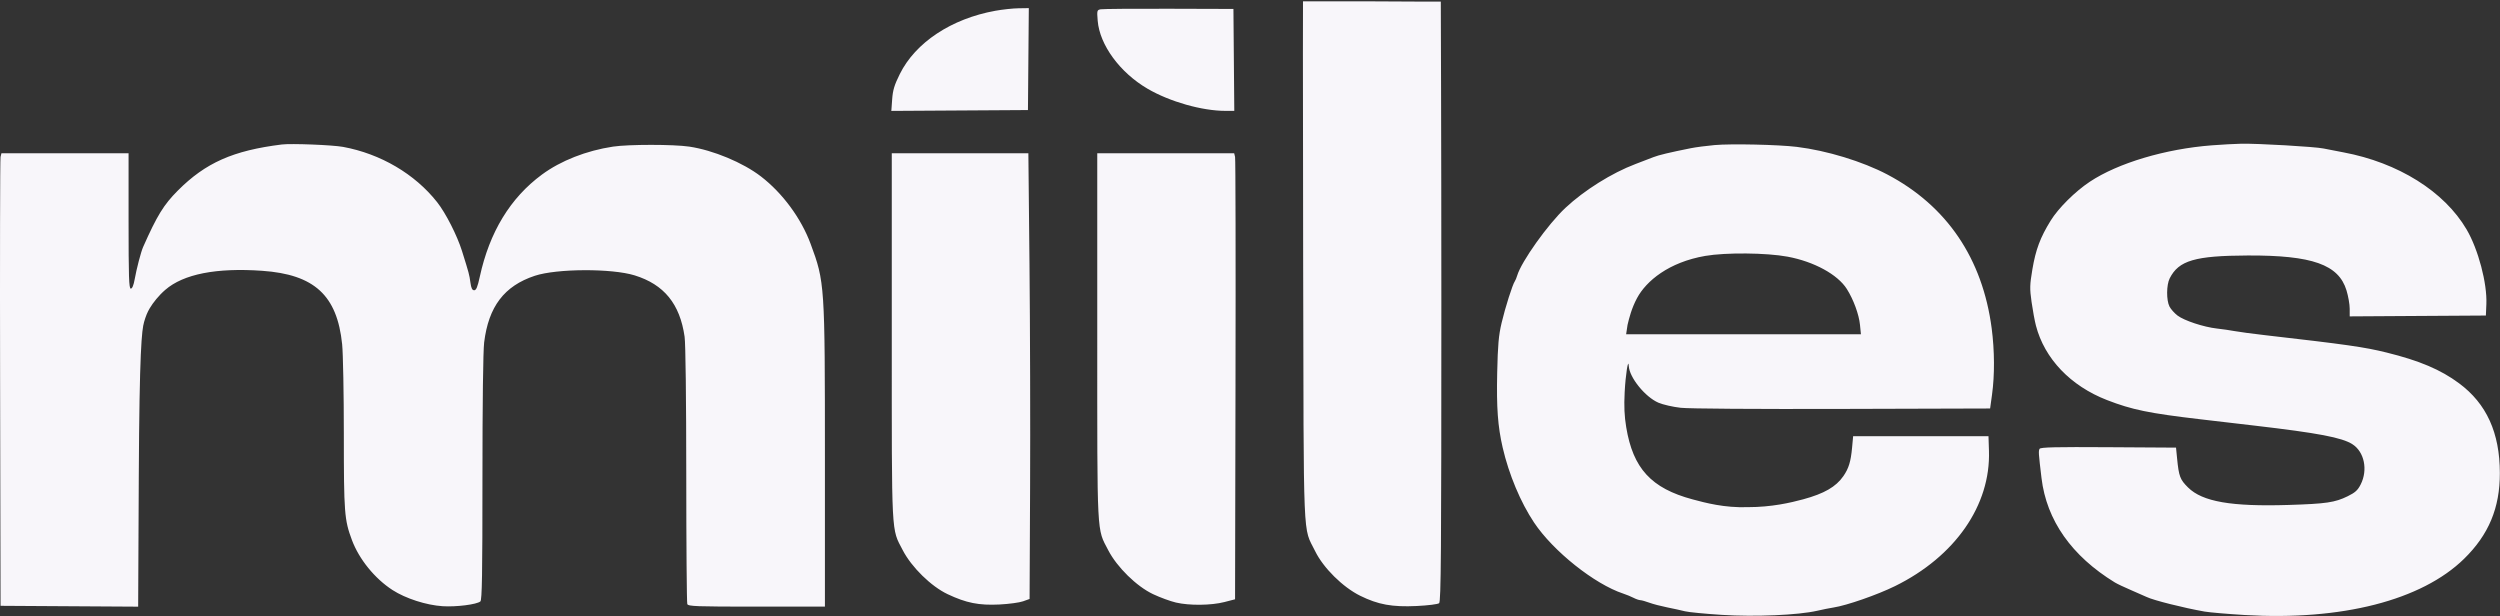 <svg xmlns="http://www.w3.org/2000/svg" width="1533" height="378" viewBox="0 0 1533 378" fill="none"><rect x="0" y="0" width="1533" height="378" fill="#333333" stroke="none"/><path fill-rule="evenodd" clip-rule="evenodd" d="M799 0.831C799 0.831 798.831 31.93 799.095 160.566C799.458 337.664 798.824 322.379 806.453 337.985C811.466 348.24 823.381 360.038 834.046 365.308C845.087 370.763 853.666 372.321 868.719 371.604C875.596 371.276 881.709 370.508 882.469 369.877C883.62 368.922 883.839 339.471 883.839 185.944C883.839 85.407 883.5 0.999 883.5 0.999C883.5 0.999 863 1 842 0.831C819.646 0.84 799 0.831 799 0.831ZM610.361 6.604C583.385 11.473 561.345 26.069 551.759 45.414C548.412 52.169 547.481 55.25 547.075 60.925L546.569 68.007L588.454 67.746L630.339 67.485L630.603 36.235L630.867 4.985L624.603 5.075C621.158 5.124 614.749 5.812 610.361 6.604ZM674.959 5.702C672.675 6.14 672.6 6.421 673.103 12.688C674.296 27.542 686.724 44.496 703.689 54.412C717.287 62.36 737.095 67.985 751.484 67.985H756.867L756.603 36.735L756.339 5.485L716.839 5.366C695.114 5.3 676.268 5.451 674.959 5.702ZM172.839 88.596C142.967 92.302 126.051 99.799 109.029 116.875C100.396 125.535 96.314 132.174 87.751 151.485C86.428 154.468 83.751 164.711 82.588 171.235C81.931 174.919 81.074 176.985 80.201 176.985C79.074 176.985 78.839 169.839 78.839 135.485V93.985H39.858H0.877L0.334 96.235C0.035 97.473 -0.086 159.91 0.065 234.985L0.339 371.485L42.529 371.746L84.72 372.007L85.104 292.246C85.478 214.439 86.957 202.322 88.339 197.485C89.339 193.985 90.339 191.485 91.839 188.985C93.917 185.521 97.295 181.242 101.331 177.746C112.527 168.049 132.652 164.087 160.734 166.051C192.772 168.292 206.725 181.107 209.805 211.119C210.374 216.662 210.839 241.595 210.839 266.526C210.839 314.525 211.166 318.765 215.822 331.211C220.211 342.942 229.855 354.807 240.693 361.813C248.719 367 261.369 371.08 271.427 371.727C279.732 372.261 292.314 370.666 294.57 368.793C295.574 367.96 295.839 352.175 295.839 293.086C295.839 247.334 296.243 215.152 296.882 209.959C299.589 187.973 309.213 175.317 327.944 169.108C341.366 164.659 375.109 164.517 389.141 168.851C407.212 174.433 416.921 186.351 419.799 206.485C420.396 210.664 420.807 244.79 420.819 291.153C420.83 333.871 421.112 369.533 421.446 370.403C421.986 371.811 426.668 371.985 463.946 371.985H505.839V281.195C505.839 174.279 505.751 172.954 497.048 149.485C491.252 133.856 479.888 118.433 466.642 108.222C455.583 99.697 437.327 92.095 422.65 89.904C413.113 88.48 385.37 88.48 375.934 89.904C359.541 92.378 343.87 98.535 332.339 107.031C312.914 121.343 300.14 142.344 294.199 169.735C292.838 176.011 292.016 177.985 290.761 177.985C289.553 177.985 288.938 176.725 288.466 173.282C287.792 168.364 287.625 167.738 283.321 153.985C280.316 144.386 273.354 130.701 268.059 123.985C254.412 106.677 233.389 94.318 210.371 90.073C203.93 88.885 178.555 87.886 172.839 88.596ZM1051.34 88.963C1046.39 89.408 1039.86 90.267 1036.84 90.873C1023.7 93.503 1017.11 95.079 1013.84 96.374C1011.91 97.136 1006.96 99.037 1002.84 100.599C988.383 106.071 971.447 116.669 959.949 127.437C949.177 137.526 932.9 160.364 930.337 168.985C929.929 170.36 929.275 171.935 928.885 172.485C927.49 174.454 922.978 188.656 920.784 197.985C918.969 205.702 918.462 211.427 918.082 228.485C917.604 249.971 918.448 261.518 921.446 274.483C925.253 290.945 932.407 308.024 940.696 320.438C952.423 338.002 977.761 358.184 995.387 364.001C997.392 364.663 1000.23 365.827 1001.69 366.588C1003.15 367.35 1005.01 367.995 1005.84 368.023C1006.66 368.05 1009.14 368.743 1011.34 369.563C1013.54 370.383 1018.49 371.681 1022.34 372.449C1026.19 373.216 1031.1 374.294 1033.25 374.845C1035.39 375.395 1045.57 376.382 1055.85 377.038C1076.22 378.337 1102.73 377.191 1114.34 374.511C1117.64 373.748 1122.14 372.849 1124.34 372.512C1132.4 371.276 1151.19 364.738 1162.05 359.389C1198.89 341.243 1220.72 309.81 1219.63 276.485L1219.34 267.485H1177.84H1136.34L1135.7 274.485C1134.91 283.081 1133.64 287.223 1130.35 291.969C1125.81 298.525 1118.59 302.684 1105.7 306.183C1098.04 308.259 1086.34 310.985 1071.84 310.985C1057.34 311.485 1045.65 308.3 1037.84 306.203C1012.55 299.415 1001.37 287.245 997.2 261.985C996.061 255.087 995.8 249.198 996.246 240.485C996.798 229.714 998.482 219.056 998.775 224.485C999.153 231.498 1008.82 243.439 1016.95 246.936C1019.72 248.127 1025.89 249.533 1030.66 250.06C1035.74 250.62 1076.88 250.907 1129.84 250.751L1220.34 250.485L1221.51 241.985C1223.17 229.982 1223.09 215.027 1221.3 201.34C1215.68 158.492 1193.8 126.229 1157.34 107.02C1142.12 99.005 1120.24 92.321 1101.84 90.069C1090.52 88.684 1061.51 88.048 1051.34 88.963ZM1356.34 89.11C1327.79 91.303 1298.77 99.962 1281.46 111.451C1272.47 117.416 1262.21 127.608 1257.46 135.301C1251.09 145.604 1248.31 153.01 1246.25 165.199C1244.65 174.737 1244.59 176.93 1245.76 185.183C1246.48 190.281 1247.68 196.793 1248.43 199.653C1253.71 219.94 1269.63 236.621 1292 245.312C1307.29 251.255 1317.81 253.419 1349.34 257.109C1358.69 258.204 1373.54 259.939 1382.34 260.964C1421.65 265.546 1436.13 268.302 1442.54 272.426C1449.81 277.1 1452.08 288.126 1447.59 297.021C1445.78 300.609 1444.22 302.031 1439.61 304.289C1431.76 308.141 1426.49 308.917 1403.27 309.639C1368.21 310.728 1350.52 307.644 1341.7 298.906C1336.79 294.035 1336.09 292.178 1335 281.209L1334.34 274.485L1292.91 274.224C1260.81 274.021 1251.3 274.242 1250.7 275.201C1249.93 276.462 1250.01 277.812 1251.86 293.204C1254.96 319.073 1270.34 340.945 1296.84 357.167C1298.21 358.009 1302.71 360.139 1306.84 361.9C1310.96 363.662 1315.24 365.539 1316.34 366.073C1320.5 368.094 1339.1 372.776 1351.84 375.009C1354.86 375.54 1365.89 376.487 1376.34 377.114C1435.84 380.685 1484.91 368.133 1510.95 342.684C1526.09 327.888 1532.96 311.427 1532.91 290.03C1532.86 265.353 1524.75 247.521 1507.89 235.025C1496.6 226.65 1483.59 221.142 1463.34 216.148C1449.77 212.802 1439 211.268 1388.34 205.459C1381.19 204.64 1373.09 203.552 1370.34 203.042C1367.59 202.532 1362.69 201.82 1359.44 201.46C1351.33 200.559 1339.34 196.603 1335.24 193.478C1333.37 192.05 1331.16 189.577 1330.34 187.983C1328.35 184.145 1328.42 174.72 1330.46 170.685C1336 159.715 1345.97 156.796 1378.34 156.663C1417.89 156.501 1434.05 162.219 1438.88 178.087C1439.95 181.606 1440.83 186.627 1440.83 189.246L1440.84 194.007L1482.59 193.746L1524.34 193.485L1524.64 186.503C1525.19 173.742 1519.68 152.923 1512.52 140.706C1498.86 117.401 1470.6 99.717 1436.95 93.418C1432.76 92.635 1427.27 91.568 1424.74 91.048C1419.4 89.95 1384.6 87.936 1374.34 88.131C1370.49 88.205 1362.39 88.645 1356.34 89.11ZM546.839 206.275C546.839 330.881 546.47 323.688 553.571 337.393C558.977 347.827 570.96 359.565 581.093 364.352C592.534 369.758 600.268 371.298 612.839 370.676C618.614 370.391 625.139 369.51 627.339 368.72L631.339 367.284L631.653 298.884C631.826 261.265 631.659 199.773 631.283 162.235L630.598 93.985H588.719H546.839V206.275ZM672.839 206.275C672.839 330.881 672.47 323.688 679.571 337.393C684.974 347.821 696.961 359.565 707.081 364.347C711.339 366.359 717.639 368.669 721.081 369.48C729.279 371.413 742.704 371.271 750.839 369.167L757.339 367.485L757.613 232.985C757.764 159.01 757.643 97.473 757.344 96.235L756.801 93.985H714.82H672.839V206.275ZM1045.64 156.927C1023.31 160.794 1009.5 172.258 1003.84 182.781C1000.5 188.999 999 194.999 998.004 199.235L997.142 204.985H1069.13H1141.12L1140.55 199.235C1139.92 192.828 1136.57 183.69 1132.48 177.214C1126.87 168.317 1112.33 160.393 1096.11 157.384C1083.15 154.98 1058.19 154.754 1045.64 156.927Z" fill="#F8F6FA"></path></svg>